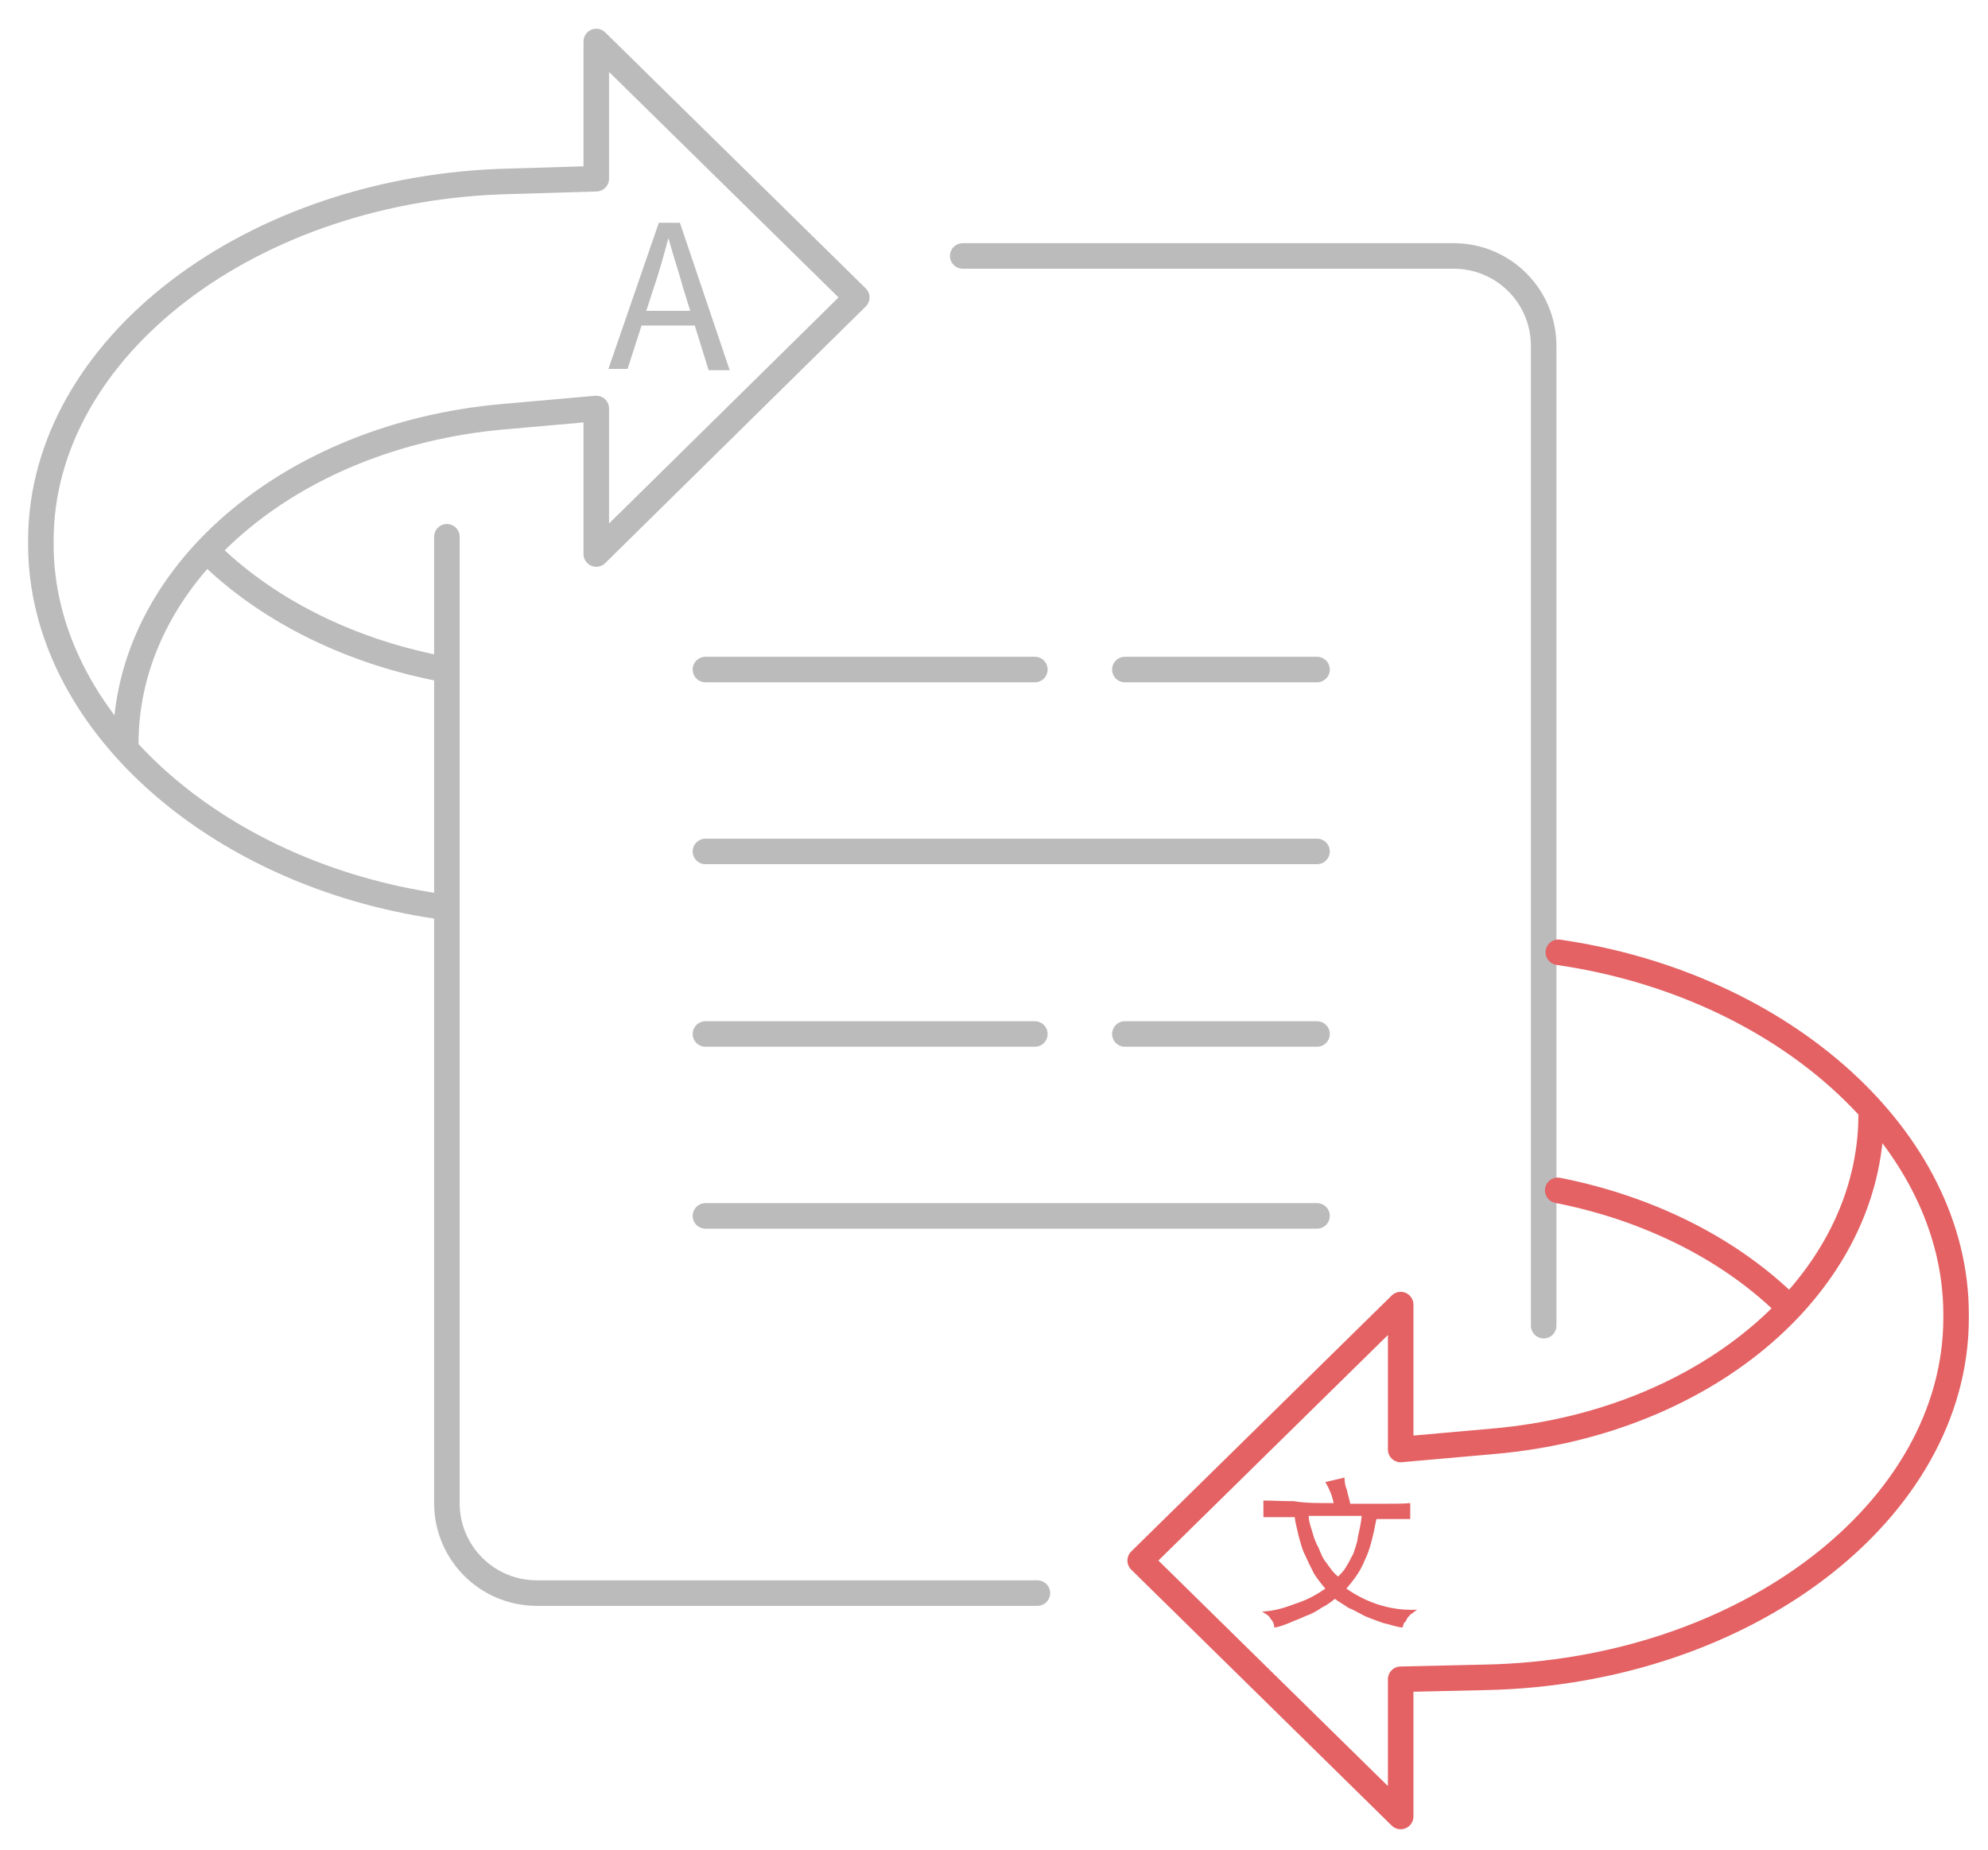 <?xml version="1.0" encoding="utf-8"?>
<!-- Generator: Adobe Illustrator 22.1.0, SVG Export Plug-In . SVG Version: 6.00 Build 0)  -->
<svg version="1.1" id="Layer_1" xmlns="http://www.w3.org/2000/svg" xmlns:xlink="http://www.w3.org/1999/xlink" x="0px" y="0px"
	 viewBox="0 0 311.4 289.9" style="enable-background:new 0 0 311.4 289.9;" xml:space="preserve">
<style type="text/css">
	.st0{fill:none;stroke:#BBBBBB;stroke-width:4;stroke-linecap:round;stroke-linejoin:round;stroke-miterlimit:10;}
	.st1{fill:none;stroke:#E46264;stroke-width:4;stroke-linecap:round;stroke-linejoin:round;stroke-miterlimit:10;}
	.st2{fill:#BBBBBB;}
	.st3{fill:#E46264;}
</style>
<g>
	<g>
		<path class="st0" d="M162.1,104.9h-51.6"/>
		<path class="st0" d="M206.3,104.9h-30.1"/>
	</g>
	<path class="st0" d="M206.3,133.4h-95.8"/>
	<g>
		<path class="st0" d="M162.1,162h-51.6"/>
		<path class="st0" d="M206.3,162h-30.1"/>
	</g>
	<path class="st0" d="M206.3,190.5h-95.8"/>
	<path class="st0" d="M162.5,249.6H84.1c-7.8,0-14.1-6.3-14.1-14.1V84.1"/>
	<path class="st0" d="M150.8,40.1h76.9c7.8,0,14.1,6.3,14.1,14.1v153.5"/>
	<path class="st1" d="M244.1,149.2c35.3,5.1,62.3,29.4,62.3,56.7l0,0.6c0,30.2-33.1,55.5-73.8,56.3l-13.2,0.3v21.5l-40.8-40.1
		l40.8-40.1v22.7l14.7-1.3c33.6-3,59-25,59-51.2c0,0,0,0,0,0"/>
	<path class="st1" d="M244,186.5c14.7,2.9,27.4,9.5,36.3,18.4"/>
	<path class="st0" d="M68.7,142c-35.3-5.1-62.3-29.4-62.3-56.7l0-0.6c0-30.2,33.1-55.5,73.8-56.3L93.4,28V6.5l40.8,40.1L93.4,86.8
		V64l-14.7,1.3c-33.6,3-59,25-59,51.2c0,0,0,0,0,0"/>
	<path class="st0" d="M68.7,104.7c-14.7-2.9-27.4-9.5-36.3-18.4"/>
</g>
<g>
	<path class="st2" d="M103.2,34.9h3.3l7.8,23.1H111l-4-12.9c-0.7-2.6-1.6-5.2-2.3-7.8l0,0c-0.7,2.6-1.4,5.2-2.3,7.8l-4.1,12.7h-3
		L103.2,34.9z M99.4,48.7H110v2.3H99.4V48.7z"/>
</g>
<g>
	<path class="st3" d="M208.9,235.5c-0.2-1.1-0.7-2.3-1.3-3.3l3-0.7c0,0.6,0.1,1.3,0.4,2c0.1,0.7,0.4,1.4,0.5,2.1c2.1,0,4,0,5.4,0
		c1.6,0,3,0,4-0.1v2.5c-0.7,0-1.6,0-2.4,0c-0.8,0-1.8,0-2.9,0c-0.5,2.6-1,4.8-1.8,6.4c-0.7,1.8-1.8,3.2-2.9,4.5
		c3.3,2.3,7.1,3.5,11.1,3.3c-0.4,0.2-0.6,0.5-1,0.7c-0.2,0.2-0.5,0.5-0.6,0.7c-0.1,0.2-0.2,0.5-0.5,0.7c0,0.2-0.2,0.5-0.2,0.7
		c-1-0.1-2-0.5-3-0.7c-1.1-0.4-2-0.7-2.9-1.1c-1-0.5-1.8-1-2.6-1.3c-0.7-0.5-1.6-1-2.1-1.4c-0.6,0.5-1.3,1-2.1,1.4
		c-0.7,0.5-1.6,1-2.5,1.3c-1,0.5-1.8,0.7-2.6,1.1c-1,0.4-1.6,0.6-2.3,0.7c0-0.5-0.2-1-0.6-1.4c-0.2-0.5-0.7-0.7-1.3-1.1
		c2-0.1,3.5-0.6,5.4-1.3c1.8-0.6,3.2-1.4,4.5-2.3c-0.6-0.7-1.3-1.6-1.8-2.4c-0.5-1-1-2-1.4-2.9c-0.5-1-0.7-2-1-3
		c-0.2-1-0.5-2-0.6-2.9c-1,0-1.8,0-2.6,0c-0.7,0-1.6,0-2.3,0v-2.6c1.4,0,3,0.1,4.8,0.1C204.3,235.5,206.4,235.5,208.9,235.5z
		 M205,237.5c0,0.7,0.2,1.4,0.5,2.3c0.2,0.7,0.5,1.8,1,2.6c0.4,1,0.7,1.8,1.3,2.5c0.5,0.7,1.1,1.6,1.8,2.1c0.5-0.5,1-1,1.3-1.6
		c0.4-0.6,0.7-1.3,1.1-2c0.2-0.7,0.6-1.6,0.7-2.6c0.2-1,0.5-2.1,0.6-3.3L205,237.5L205,237.5L205,237.5z"/>
</g>
</svg>
